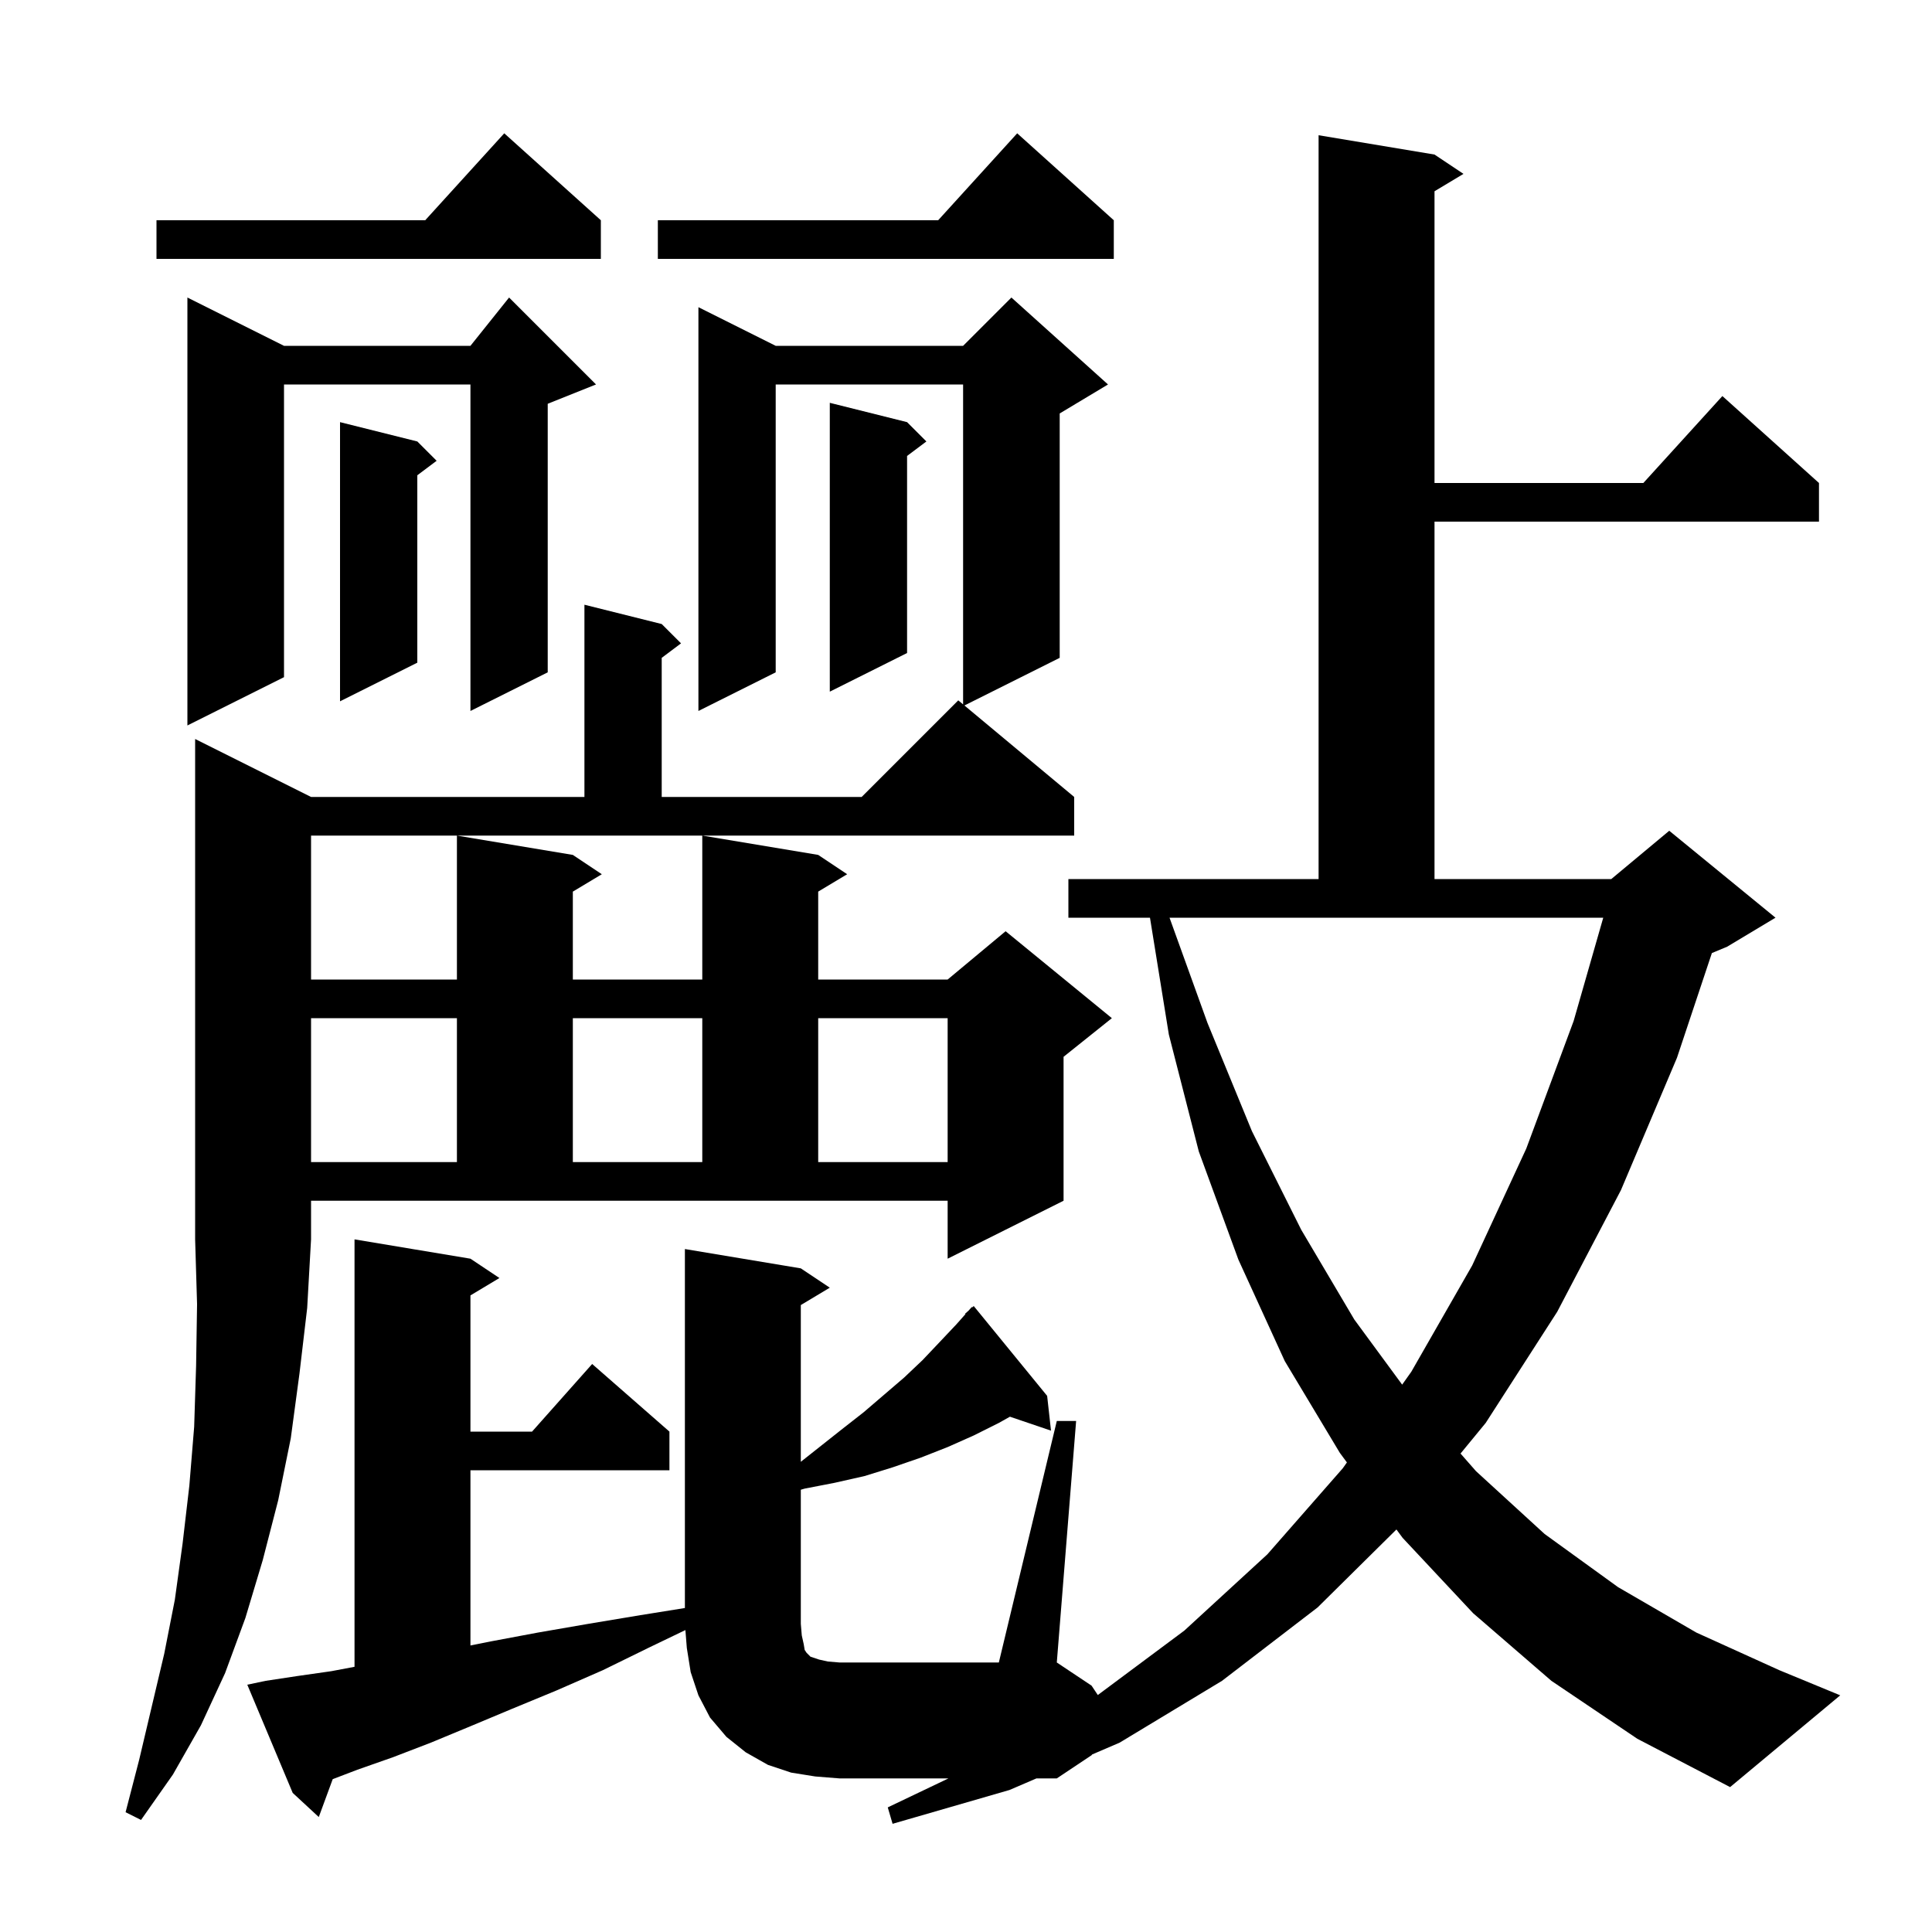 <svg xmlns="http://www.w3.org/2000/svg" xmlns:xlink="http://www.w3.org/1999/xlink" version="1.1" baseProfile="full" viewBox="0 0 200 200" width="200" height="200"><g fill="currentColor"><path d="M 160.6 174.0 L 152.5 167.0 L 145.2 159.2 L 144.558 158.331 L 136.4 166.4 L 126.5 174.0 L 115.9 180.4 L 113.05 181.625 L 113.0 181.7 L 109.4 184.1 L 107.292 184.1 L 104.5 185.3 L 92.4 188.8 L 91.9 187.1 L 98.183 184.1 L 86.9 184.1 L 84.4 183.9 L 81.9 183.5 L 79.5 182.7 L 77.2 181.4 L 75.2 179.8 L 73.5 177.8 L 72.3 175.5 L 71.5 173.1 L 71.1 170.6 L 70.952 168.744 L 67.3 170.5 L 62.4 172.9 L 57.6 175.0 L 53.0 176.9 L 48.7 178.7 L 44.6 180.4 L 40.7 181.9 L 37.0 183.2 L 34.442 184.178 L 33.0 188.1 L 30.3 185.6 L 25.6 174.4 L 27.5 174.0 L 30.8 173.5 L 34.3 173.0 L 36.7 172.546 L 36.7 128.3 L 48.7 130.3 L 51.7 132.3 L 48.7 134.1 L 48.7 148.2 L 55.078 148.2 L 61.3 141.2 L 69.3 148.2 L 69.3 152.2 L 48.7 152.2 L 48.7 170.34 L 50.9 169.9 L 55.7 169.0 L 60.9 168.1 L 66.3 167.2 L 70.9 166.461 L 70.9 129.3 L 82.9 131.3 L 85.9 133.3 L 82.9 135.1 L 82.9 151.325 L 87.1 148.0 L 89.4 146.2 L 93.6 142.6 L 95.5 140.8 L 97.3 138.9 L 99.0 137.1 L 99.941 136.041 L 99.9 136.0 L 100.271 135.671 L 100.6 135.3 L 100.638 135.344 L 100.8 135.2 L 108.4 144.5 L 108.8 148.1 L 104.548 146.657 L 103.4 147.3 L 100.8 148.6 L 98.1 149.8 L 95.3 150.9 L 92.4 151.9 L 89.5 152.8 L 86.4 153.5 L 83.3 154.1 L 82.9 154.216 L 82.9 168.1 L 83.0 169.3 L 83.2 170.2 L 83.3 170.8 L 83.5 171.1 L 83.9 171.5 L 84.8 171.8 L 85.7 172.0 L 86.9 172.1 L 103.4 172.1 L 109.4 147.1 L 111.4 147.1 L 109.4 172.1 L 113.0 174.5 L 113.645 175.468 L 122.6 168.8 L 131.2 160.9 L 139.0 152.0 L 139.432 151.391 L 138.7 150.4 L 133.0 140.9 L 128.2 130.4 L 124.1 119.2 L 121.0 107.1 L 119.045 95.0 L 110.6 95.0 L 110.6 91.0 L 136.5 91.0 L 136.5 14.0 L 148.5 16.0 L 151.5 18.0 L 148.5 19.8 L 148.5 50.0 L 170.118 50.0 L 178.3 41.0 L 188.3 50.0 L 188.3 54.0 L 148.5 54.0 L 148.5 91.0 L 166.8 91.0 L 172.8 86.0 L 183.8 95.0 L 178.8 98.0 L 177.213 98.661 L 173.6 109.5 L 167.8 123.2 L 161.2 135.8 L 153.8 147.3 L 151.194 150.471 L 152.8 152.3 L 159.9 158.8 L 167.5 164.3 L 175.6 169.0 L 184.2 172.9 L 190.5 175.5 L 179.1 185.0 L 169.5 180.0 Z M 32.2 82.5 L 60.5 82.5 L 60.5 62.6 L 68.5 64.6 L 70.5 66.6 L 68.5 68.1 L 68.5 82.5 L 89.2 82.5 L 99.2 72.5 L 99.7 72.917 L 99.7 39.8 L 80.3 39.8 L 80.3 69.6 L 72.3 73.6 L 72.3 31.8 L 80.3 35.8 L 99.7 35.8 L 104.7 30.8 L 114.7 39.8 L 109.7 42.8 L 109.7 68.1 L 99.838 73.031 L 111.2 82.5 L 111.2 86.5 L 32.2 86.5 L 32.2 101.4 L 47.3 101.4 L 47.3 86.5 L 59.3 88.5 L 62.3 90.5 L 59.3 92.3 L 59.3 101.4 L 72.7 101.4 L 72.7 86.5 L 84.7 88.5 L 87.7 90.5 L 84.7 92.3 L 84.7 101.4 L 98.1 101.4 L 104.1 96.4 L 115.1 105.4 L 110.1 109.4 L 110.1 124.3 L 98.1 130.3 L 98.1 124.3 L 32.2 124.3 L 32.2 128.3 L 31.8 135.4 L 31.0 142.2 L 30.1 148.9 L 28.8 155.3 L 27.2 161.5 L 25.4 167.5 L 23.3 173.2 L 20.8 178.6 L 17.9 183.7 L 14.6 188.4 L 13.0 187.6 L 14.4 182.2 L 17.0 171.2 L 18.1 165.6 L 18.9 159.8 L 19.6 153.8 L 20.1 147.7 L 20.3 141.4 L 20.4 135.0 L 20.2 128.3 L 20.2 76.5 Z M 125.0 105.9 L 129.6 117.1 L 134.7 127.3 L 140.2 136.6 L 145.151 143.337 L 146.1 142.0 L 152.4 131.0 L 158.0 118.9 L 162.9 105.7 L 165.968 95.0 L 121.069 95.0 Z M 32.2 105.4 L 32.2 120.3 L 47.3 120.3 L 47.3 105.4 Z M 59.3 105.4 L 59.3 120.3 L 72.7 120.3 L 72.7 105.4 Z M 84.7 105.4 L 84.7 120.3 L 98.1 120.3 L 98.1 105.4 Z M 61.7 39.8 L 56.7 41.8 L 56.7 69.6 L 48.7 73.6 L 48.7 39.8 L 29.4 39.8 L 29.4 70.1 L 19.4 75.1 L 19.4 30.8 L 29.4 35.8 L 48.7 35.8 L 52.7 30.8 Z M 43.2 45.7 L 45.2 47.7 L 43.2 49.2 L 43.2 68.6 L 35.2 72.6 L 35.2 43.7 Z M 93.9 43.7 L 95.9 45.7 L 93.9 47.2 L 93.9 67.6 L 85.9 71.6 L 85.9 41.7 Z M 115.3 22.8 L 115.3 26.8 L 68.1 26.8 L 68.1 22.8 L 97.118 22.8 L 105.3 13.8 Z M 62.2 22.8 L 62.2 26.8 L 16.2 26.8 L 16.2 22.8 L 44.018 22.8 L 52.2 13.8 Z "/></g></svg>